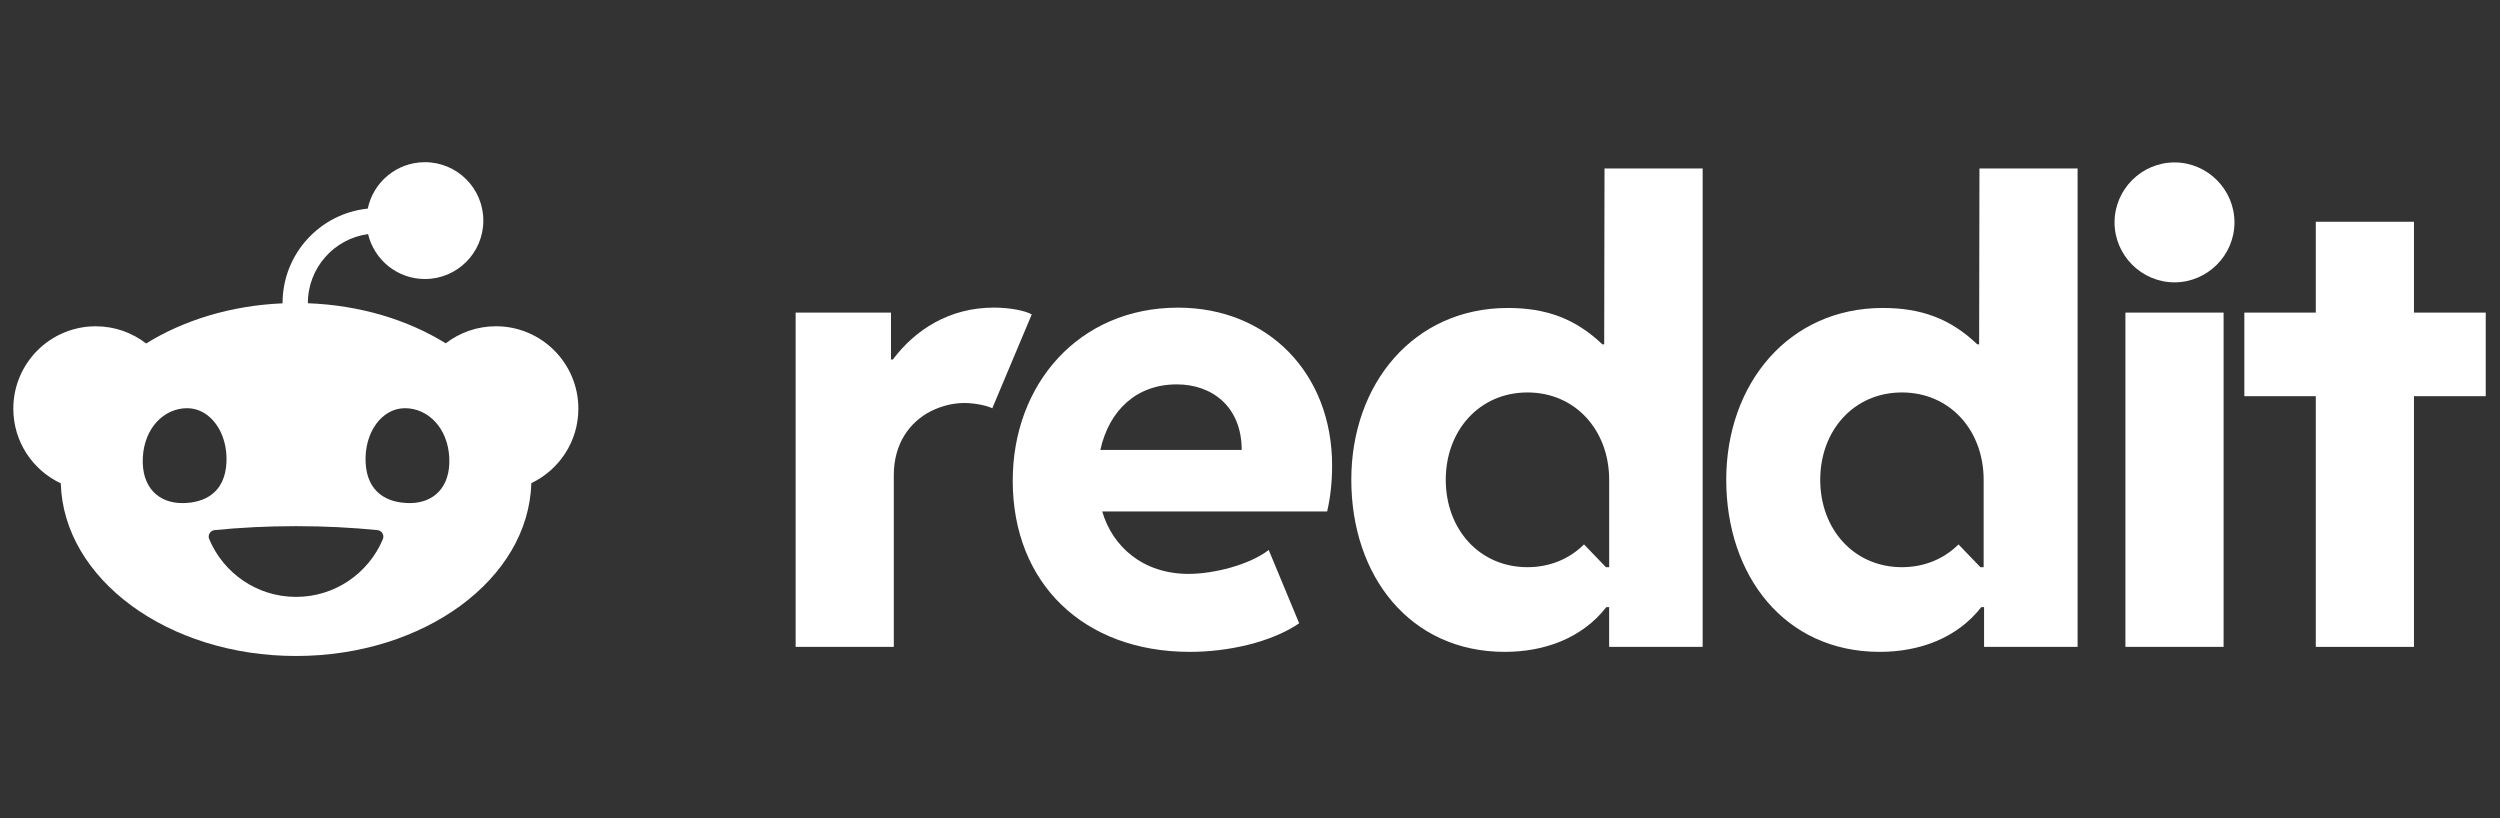 <svg xmlns="http://www.w3.org/2000/svg" width="165" height="54" viewBox="0 0 165 54" fill="none"><rect x="0" y="0" width="165" height="54" fill="#333333" stroke="none"/><g clip-path="url(#clip0_1573_550)"><g clip-path="url(#clip1_1573_550)"><path d="M32.732 21.533C31.485 21.533 30.337 21.953 29.42 22.659C26.922 21.113 23.768 20.141 20.319 20.014C20.319 20.008 20.32 20.004 20.32 19.999C20.32 17.676 22.053 15.752 24.294 15.45C24.696 17.15 26.223 18.415 28.045 18.415C30.175 18.415 31.9 16.689 31.9 14.559C31.9 12.43 30.174 10.704 28.045 10.704C26.187 10.704 24.637 12.018 24.272 13.768C21.117 14.09 18.649 16.761 18.649 20C18.649 20.007 18.649 20.013 18.65 20.02C15.237 20.165 12.118 21.135 9.646 22.67C8.726 21.959 7.573 21.535 6.321 21.535C3.315 21.533 0.879 23.969 0.879 26.973C0.879 29.153 2.161 31.032 4.012 31.9C4.191 38.216 11.075 43.295 19.539 43.295C28.004 43.295 34.895 38.209 35.066 31.888C36.902 31.014 38.172 29.142 38.172 26.973C38.172 23.969 35.737 21.533 32.732 21.533ZM9.425 30.22C9.515 28.247 10.825 26.941 12.351 26.941C13.876 26.941 15.038 28.54 14.947 30.515C14.856 32.488 13.546 33.204 12.021 33.204C10.495 33.204 9.333 32.194 9.425 30.22ZM25.272 35.58C24.334 37.821 22.121 39.395 19.539 39.395C16.957 39.395 14.745 37.821 13.806 35.58C13.695 35.315 13.876 35.018 14.163 34.988C15.837 34.818 17.649 34.726 19.538 34.726C21.428 34.726 23.239 34.819 24.914 34.988C25.2 35.018 25.381 35.315 25.27 35.58H25.272ZM27.056 33.204C25.532 33.204 24.222 32.488 24.13 30.515C24.04 28.541 25.202 26.941 26.727 26.941C28.251 26.941 29.561 28.246 29.653 30.22C29.743 32.194 28.581 33.204 27.056 33.204Z" fill="white"></path></g><path d="M68.094 20.755L65.491 26.946C65.163 26.782 64.383 26.598 63.645 26.598C62.907 26.598 62.169 26.782 61.452 27.131C60.037 27.848 58.991 29.283 58.991 31.354V42.692H52.512V20.631H58.806V23.727H58.929C60.406 21.759 62.661 20.302 65.593 20.302C66.659 20.302 67.685 20.508 68.094 20.753V20.755Z" fill="white"></path><path d="M66.84 31.725C66.84 25.348 71.207 20.305 77.749 20.305C83.674 20.305 87.919 24.631 87.919 30.721C87.919 31.787 87.816 32.792 87.591 33.756H72.746C73.423 36.073 75.432 37.877 78.446 37.877C80.106 37.877 82.465 37.282 83.736 36.298L85.745 41.137C83.879 42.408 81.03 43.023 78.527 43.023C71.536 43.023 66.84 38.513 66.84 31.726V31.725ZM72.623 29.695H81.952C81.952 26.865 80.025 25.369 77.667 25.369C75.001 25.369 73.198 27.091 72.623 29.695Z" fill="white"></path><path d="M143.518 10.72C145.691 10.72 147.475 12.504 147.475 14.678C147.475 16.851 145.691 18.635 143.518 18.635C141.344 18.635 139.56 16.851 139.56 14.678C139.56 12.504 141.344 10.72 143.518 10.72ZM146.757 42.694H140.277V20.632H146.757V42.694Z" fill="white"></path><path d="M105.898 11.119L105.877 22.724H105.753C103.969 21.023 102.041 20.326 99.519 20.326C93.307 20.326 89.186 25.328 89.186 31.664C89.186 38.001 93.041 43.023 99.314 43.023C101.939 43.023 104.419 42.12 106.019 40.07H106.203V42.695H112.375V11.119H105.895H105.898ZM106.205 37.434H105.991L104.545 35.931C103.604 36.869 102.315 37.434 100.812 37.434C97.639 37.434 95.42 34.925 95.42 31.668C95.42 28.411 97.639 25.902 100.812 25.902C103.986 25.902 106.205 28.411 106.205 31.668V37.434Z" fill="white"></path><path d="M130.644 11.119L130.623 22.724H130.499C128.715 21.023 126.788 20.326 124.265 20.326C118.053 20.326 113.932 25.328 113.932 31.664C113.932 38.001 117.787 43.023 124.06 43.023C126.685 43.023 129.165 42.12 130.765 40.07H130.949V42.695H137.121V11.119H130.641H130.644ZM130.921 37.434H130.707L129.261 35.931C128.32 36.869 127.031 37.434 125.528 37.434C122.354 37.434 120.135 34.925 120.135 31.668C120.135 28.411 122.354 25.902 125.528 25.902C128.702 25.902 130.921 28.411 130.921 31.668V37.434Z" fill="white"></path><path d="M159.322 20.632H164.058V26.148H159.322V42.694H152.842V26.148H148.127V20.632H152.842V14.636H159.322V20.632Z" fill="white"></path></g><defs><clipPath id="clip0_1573_550"><rect width="164" height="54" fill="white" transform="translate(0.469)"></rect></clipPath><clipPath id="clip1_1573_550"><rect width="37.294" height="32.592" fill="white" transform="translate(0.879 10.704)"></rect></clipPath></defs></svg>